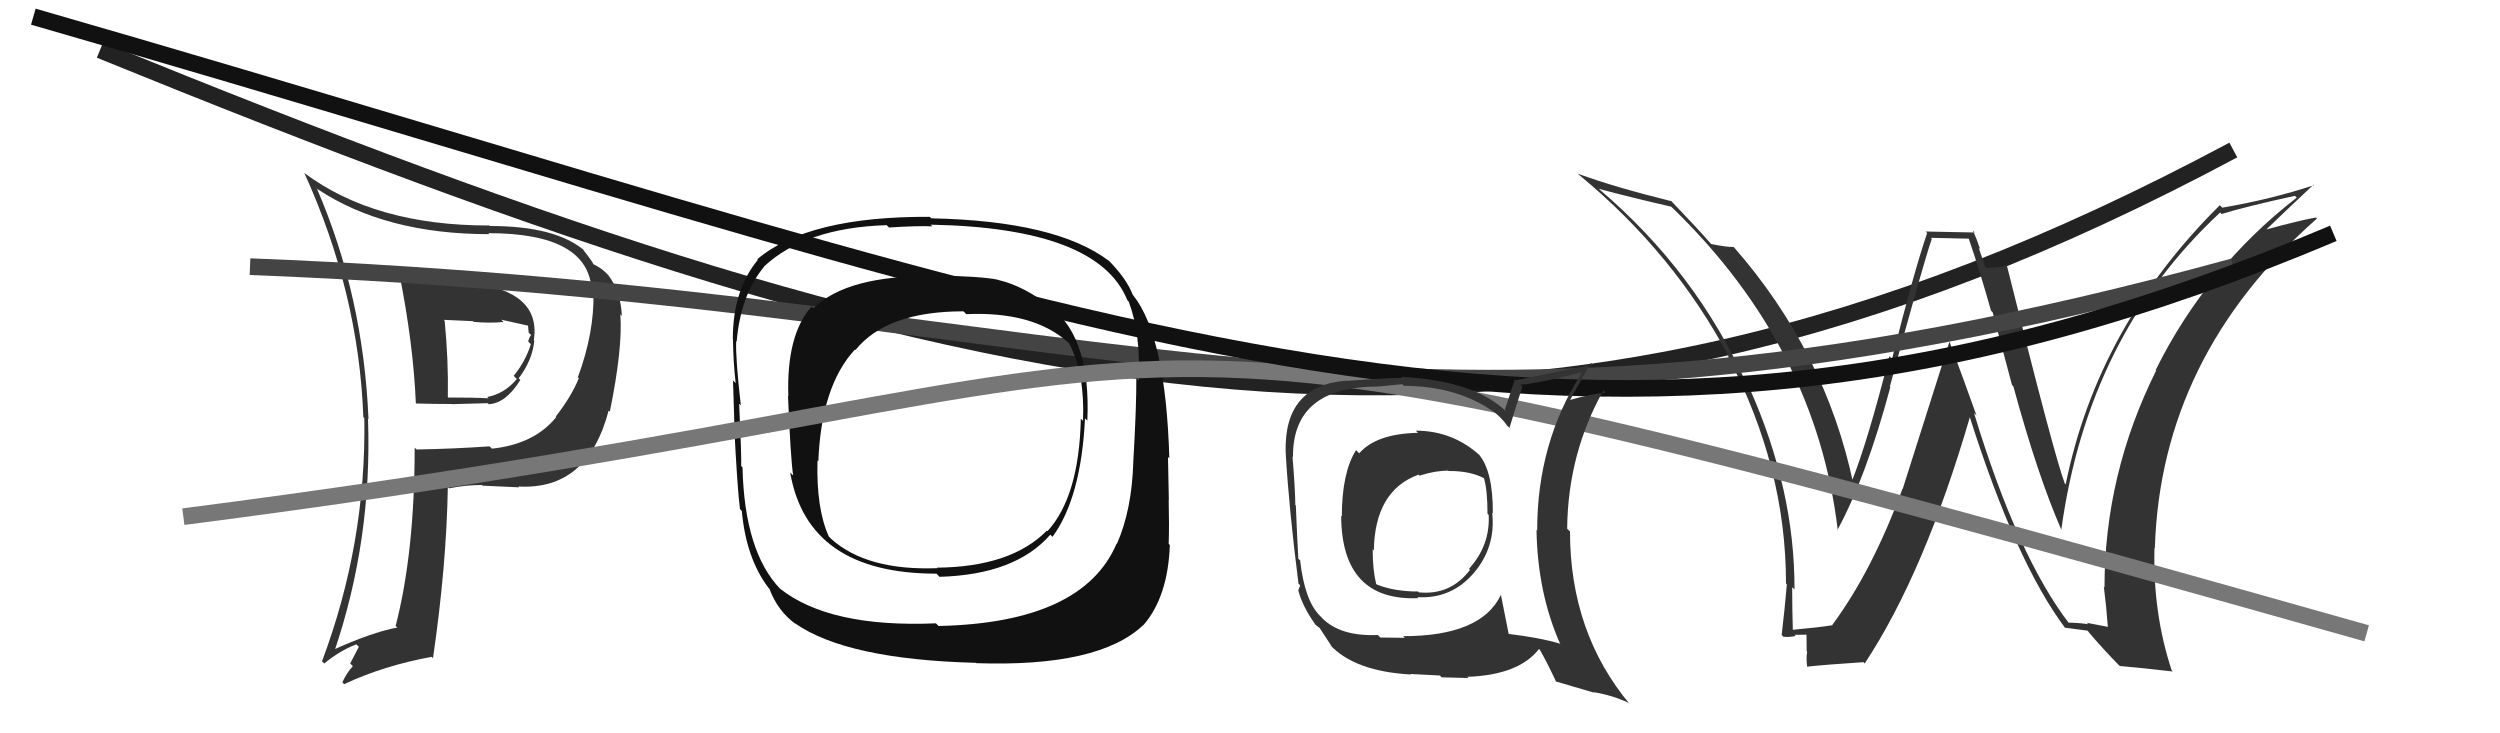 <svg xmlns="http://www.w3.org/2000/svg" width="150" height="44" viewBox="0,0,150,44"><path fill="#333" d="M23.94 16.36L23.97 16.39L23.95 16.37Q24.80 20.61 24.95 24.19L24.85 24.08L24.97 24.21Q26.03 24.24 27.10 24.24L27.11 24.25L29.26 24.19L29.32 24.25Q30.34 24.21 31.22 22.80L31.32 22.90L31.12 22.70Q31.94 21.62 32.06 20.44L32.12 20.50L32.03 20.42Q32.48 17.47 28.25 16.98L28.27 17.00L28.11 16.84Q26.61 16.97 23.98 16.40ZM24.88 26.85L25.07 27.05L24.88 26.86Q24.88 33.13 23.74 37.55L23.66 37.48L23.84 37.65Q22.27 37.95 19.95 39.01L19.97 39.04L20.05 39.12Q22.34 32.39 22.08 25.12L22.08 25.12L22.11 25.15Q21.80 17.76 19.02 11.33L18.91 11.21L19.04 11.34Q23.12 14.05 29.36 14.05L29.41 14.10L29.30 13.99Q35.35 13.99 35.50 17.45L35.65 17.60L35.61 17.56Q35.66 19.97 34.67 22.64L34.72 22.68L34.73 22.69Q34.29 23.78 33.34 25.00L33.38 25.03L33.37 25.03Q32.06 26.65 29.51 26.92L29.56 26.96L29.37 26.78Q27.24 26.93 25.00 26.97ZM31.11 29.20L31.02 29.12L31.10 29.19Q35.26 29.43 36.52 24.63L36.44 24.56L36.59 24.70Q37.37 20.88 37.22 18.86L37.34 18.99L37.31 18.95Q37.25 17.49 36.49 16.50L36.37 16.38L36.35 16.36Q36.04 16.05 35.54 15.82L35.69 15.97L35.64 15.91Q35.51 15.63 34.90 14.87L34.98 14.95L35.07 15.04Q33.36 13.56 29.40 13.56L29.47 13.63L29.37 13.53Q22.49 13.54 18.26 10.38L18.35 10.47L18.26 10.38Q21.53 17.57 21.80 25.03L21.84 25.07L21.86 25.09Q21.98 32.60 19.32 39.68L19.47 39.83L19.45 39.81Q20.39 39.04 21.38 38.66L21.53 38.81L21.01 39.81L21.17 39.97Q20.80 40.37 20.54 40.94L20.67 41.07L20.65 41.05Q23.01 39.94 25.90 39.41L26.05 39.56L25.98 39.49Q26.79 33.94 26.87 29.22L26.79 29.15L26.95 29.30Q27.93 29.10 28.92 29.10L29.03 29.21L28.95 29.14Q30.35 29.20 31.15 29.24ZM30.18 19.29L30.08 19.18L30.07 19.18Q30.70 19.32 31.69 19.54L31.68 19.53L31.68 19.53Q31.69 19.65 31.72 19.96L31.77 20.01L31.87 20.10Q31.76 20.22 31.69 20.49L31.70 20.50L31.85 20.65Q31.54 21.67 30.82 22.55L30.89 22.62L31.01 22.74Q30.26 23.63 29.23 23.82L29.27 23.86L29.31 23.90Q28.54 23.85 26.91 23.85L26.97 23.92L26.87 23.82Q26.91 21.61 26.68 19.25L26.62 19.19L28.38 19.27L28.41 19.31Q29.34 19.40 30.22 19.32Z"/><path d="M6 3 C60 25,91 32,134 9" stroke="#222" fill="none"/><path fill="#333" d="M124.09 37.36L124.09 37.35L124.19 37.46Q121.07 33.43 118.44 24.78L118.56 24.90L118.59 24.93Q117.77 22.63 116.97 20.50L116.97 20.49L114.16 29.34L114.15 29.32Q112.34 34.25 109.94 37.49L109.90 37.44L109.96 37.51Q109.18 37.64 107.54 37.79L107.45 37.70L107.57 37.82Q107.53 36.49 107.53 35.23L107.54 35.24L107.67 35.37Q107.69 29.37 104.95 23.24L104.86 23.16L104.84 23.14Q101.81 16.33 95.94 11.34L95.84 11.24L95.93 11.33Q97.91 11.86 100.27 12.40L100.31 12.44L100.43 12.55Q108.98 20.88 110.27 31.84L110.27 31.84L110.24 31.81Q111.98 28.60 113.42 23.23L113.37 23.17L113.39 23.20Q115.41 15.74 115.91 14.33L115.85 14.27L118.15 14.32L118.12 14.30Q118.81 16.32 119.46 18.64L119.56 18.74L120.72 23.10L120.80 23.18Q122.26 28.53 123.67 31.76L123.73 31.83L123.68 31.77Q125.29 20.10 133.21 12.75L133.29 12.83L133.30 12.84Q134.72 12.40 137.69 11.75L137.86 11.91L137.80 11.86Q132.38 16.07 129.34 22.20L129.39 22.26L129.37 22.23Q126.27 28.46 126.27 35.24L126.36 35.33L126.23 35.20Q126.39 36.46 126.47 37.61L126.47 37.61L125.21 37.37L125.29 37.45Q124.66 37.36 124.09 37.36ZM130.29 40.21L130.37 40.29L130.30 40.22Q129.16 36.76 129.27 32.87L129.18 32.78L129.29 32.89Q129.65 21.37 139.02 13.11L138.95 13.05L138.95 13.05Q137.95 13.23 136.01 13.76L135.98 13.73L136.00 13.75Q136.91 12.87 138.81 11.08L138.85 11.12L138.84 11.11Q136.27 11.96 133.34 12.46L133.23 12.35L133.19 12.31Q125.85 19.59 123.94 29.07L123.96 29.08L123.89 29.02Q123.24 27.30 120.39 15.84L120.42 15.87L120.44 15.89Q120.12 16.07 119.17 16.07L119.11 16.01L118.72 14.86L118.81 14.95Q118.60 14.32 118.37 13.82L118.49 13.95L115.54 13.89L115.63 13.98Q114.80 16.42 113.52 21.54L113.46 21.47L113.36 21.37Q112.07 26.48 111.08 28.95L111.08 28.96L111.21 29.08Q109.54 21.10 103.99 14.78L104.05 14.85L104.02 14.82Q103.61 14.83 102.66 14.64L102.70 14.67L102.64 14.61Q101.92 13.78 100.35 12.14L100.31 12.09L100.28 12.07Q96.84 11.22 94.67 10.42L94.70 10.45L94.79 10.53Q100.46 15.22 103.74 21.42L103.79 21.47L103.65 21.34Q107.16 28.00 107.16 35.01L107.16 35.01L107.21 35.06Q107.09 36.50 106.90 38.10L107.08 38.28L107.00 38.20Q107.28 38.25 107.74 38.16L107.67 38.09L107.67 38.09Q108.21 38.08 108.44 38.08L108.39 38.03L108.40 39.07L108.43 39.10Q108.36 39.48 108.43 40.01L108.42 40.00L108.42 40.00Q109.52 39.88 111.80 39.73L111.79 39.71L111.88 39.81Q115.47 34.38 118.21 24.97L118.31 25.07L118.15 24.91Q120.94 33.72 123.91 37.68L124.00 37.76L123.89 37.66Q124.42 37.73 125.26 37.84L125.35 37.93L125.22 37.81Q126.19 38.96 127.25 40.03L127.13 39.90L127.19 39.96Q127.97 40.02 130.37 40.29Z"/><path d="M15 16 C67 18,83 30,134 16" stroke="#444" fill="none"/><path fill="#111" d="M63.18 18.54L63.07 18.42L63.14 18.50Q61.50 17.17 59.87 16.79L59.83 16.75L59.86 16.78Q58.82 16.57 56.04 16.53L56.06 16.56L56.07 16.57Q50.85 16.49 48.80 18.50L48.75 18.45L48.69 18.40Q47.18 20.09 47.30 23.78L47.24 23.73L47.28 23.77Q47.44 27.58 47.59 28.53L47.54 28.48L47.41 28.35Q48.46 34.42 56.19 34.42L56.37 34.61L56.37 34.61Q60.93 34.48 63.02 32.08L62.99 32.05L63.15 32.21Q64.87 29.86 65.10 25.10L65.24 25.24L65.24 25.24Q65.46 20.40 63.14 18.49ZM56.34 37.59L56.24 37.48L56.15 37.40Q49.76 37.67 46.79 35.31L46.72 35.24L46.82 35.34Q44.67 33.11 44.55 28.04L44.66 28.15L44.47 27.96Q44.50 27.50 44.35 24.22L44.35 24.22L44.45 24.32Q44.13 21.53 44.17 20.46L44.17 20.46L44.20 20.50Q44.43 17.72 45.84 16.01L45.72 15.89L45.83 16.00Q48.33 13.66 53.20 13.51L53.17 13.48L53.34 13.65Q55.06 13.54 55.94 13.58L55.92 13.56L55.84 13.48Q65.89 13.67 67.64 18.01L67.61 17.98L67.72 18.09Q68.46 20.05 68.31 22.79L68.25 22.73L68.18 22.66Q68.19 24.38 68.00 27.66L68.08 27.74L68.00 27.66Q67.92 30.59 67.01 32.64L66.95 32.58L66.99 32.63Q64.96 37.37 56.31 37.56ZM68.64 37.51L68.70 37.58L68.62 37.49Q70.08 35.79 70.19 32.70L70.10 32.61L70.12 32.63Q70.16 31.57 70.12 29.97L70.19 30.04L70.13 29.98Q70.12 29.25 70.08 27.42L70.08 27.42L70.16 27.50Q69.95 20.21 68.01 17.74L68.04 17.76L67.97 17.70Q67.60 16.72 66.50 15.61L66.55 15.66L66.52 15.64Q63.34 13.25 55.88 13.10L55.93 13.15L55.79 13.01Q48.48 12.97 45.43 15.56L45.36 15.49L45.47 15.59Q43.97 17.41 43.97 20.34L44.01 20.38L43.98 20.35Q43.99 21.66 44.14 22.99L44.13 22.98L43.98 22.82Q44.02 23.93 44.06 25.38L44.11 25.43L44.04 25.36Q44.24 29.37 44.40 30.55L44.41 30.56L44.51 30.66Q44.76 33.47 46.10 35.26L46.16 35.32L46.17 35.34Q46.67 36.67 47.74 37.44L47.58 37.28L47.69 37.39Q50.79 39.57 58.56 39.77L58.60 39.80L58.58 39.79Q65.95 40.04 68.61 37.49ZM64.85 25.12L64.87 25.13L64.85 25.11Q64.75 29.78 62.85 31.87L62.76 31.79L62.81 31.84Q60.66 34.02 56.21 34.06L56.37 34.23L56.24 34.09Q52.01 34.25 49.88 32.34L49.91 32.37L49.73 32.19Q48.97 30.52 49.05 27.63L49.19 27.77L49.10 27.68Q49.28 23.14 51.30 20.97L51.27 20.94L51.33 21.00Q53.20 18.68 57.80 18.68L57.87 18.74L57.97 18.85Q61.98 18.67 64.07 20.53L64.20 20.66L64.17 20.64Q65.10 22.47 64.98 25.25Z"/><path d="M11 31 C81 22,57 14,142 38" stroke="#777" fill="none"/><path d="M2 1 C68 20,95 33,140 14" stroke="#111" fill="none"/><path fill="#333" d="M84.97 25.86L84.99 25.88L85.08 25.97Q82.58 26.02 81.55 27.20L81.37 27.01L81.36 27.01Q80.51 28.37 80.51 30.99L80.45 30.94L80.47 30.96Q80.50 36.08 85.10 35.89L85.04 35.83L85.04 35.83Q87.07 35.95 88.42 34.39L88.41 34.38L88.42 34.39Q89.76 32.82 89.53 30.76L89.70 30.93L89.57 30.81Q89.59 28.27 88.72 27.25L88.77 27.30L88.81 27.34Q87.16 25.84 84.95 25.84ZM89.97 35.61L89.97 35.62L90.05 35.70Q88.87 38.17 84.19 38.17L84.29 38.27L82.82 38.25L82.67 38.10Q80.41 38.20 79.30 37.06L79.29 37.04L79.19 36.94Q78.28 36.03 78.01 33.64L78.04 33.66L77.90 33.52Q77.82 32.11 77.75 30.32L77.74 30.32L77.72 30.30Q77.71 29.33 77.55 27.39L77.59 27.43L77.58 27.41Q77.55 23.19 82.72 23.19L82.72 23.19L84.14 23.05L84.24 23.15Q87.14 23.16 89.23 24.45L89.18 24.40L89.25 24.47Q89.94 24.85 90.43 25.54L90.56 25.66L90.57 25.67Q90.81 24.85 91.34 23.21L91.31 23.18L91.22 23.09Q92.50 22.96 94.83 22.35L94.79 22.32L94.88 22.41Q92.23 26.57 92.23 31.82L92.30 31.90L92.19 31.79Q92.25 35.57 93.62 38.66L93.64 38.68L93.57 38.61Q92.39 38.26 90.48 38.03L90.46 38.01L90.53 38.09Q90.36 37.27 90.06 35.71ZM93.36 40.91L93.33 40.88L95.64 41.56L95.61 41.53Q96.70 41.70 97.69 42.16L97.72 42.18L97.82 42.29Q94.20 37.98 94.20 31.89L94.09 31.78L94.03 31.73Q94.07 27.23 96.20 23.43L96.30 23.52L96.33 23.56Q95.52 23.62 94.19 24.00L94.21 24.02L94.20 24.01Q94.58 23.29 95.46 21.77L95.46 21.77L95.58 21.88Q94.92 21.99 90.92 22.82L90.88 22.79L90.29 24.59L90.43 24.74Q88.50 22.84 84.08 22.61L84.16 22.69L84.14 22.67Q83.02 22.69 80.78 22.85L80.82 22.89L80.77 22.84Q77.02 23.13 77.14 27.16L77.24 27.27L77.14 27.17Q77.34 30.56 77.91 35.02L78.01 35.12L77.90 35.42L77.90 35.43Q78.15 36.40 78.95 37.51L78.78 37.33L78.78 37.34Q79.06 37.61 79.25 37.73L79.18 37.66L79.14 37.62Q79.56 38.27 79.94 38.84L79.81 38.71L79.79 38.68Q81.26 40.28 84.65 40.47L84.65 40.46L84.63 40.44Q86.24 40.53 86.39 40.53L86.50 40.64L88.10 40.68L88.04 40.61Q91.13 40.50 92.34 38.94L92.33 38.93L92.39 38.99Q92.77 39.63 93.38 40.93ZM86.81 28.16L86.77 28.11L86.91 28.26Q88.23 28.25 89.07 28.71L88.99 28.62L89.03 28.66Q89.25 29.38 89.25 30.82L89.21 30.79L89.32 30.89Q89.42 32.71 88.14 34.13L88.20 34.19L88.20 34.19Q87.03 35.73 85.13 35.54L85.12 35.53L85.09 35.49Q83.64 35.49 82.61 35.07L82.54 35.01L82.57 35.04Q82.36 34.18 82.36 32.96L82.36 32.96L82.43 33.03Q82.49 29.43 85.11 28.48L85.15 28.51L85.17 28.54Q86.09 28.24 86.89 28.24Z"/></svg>